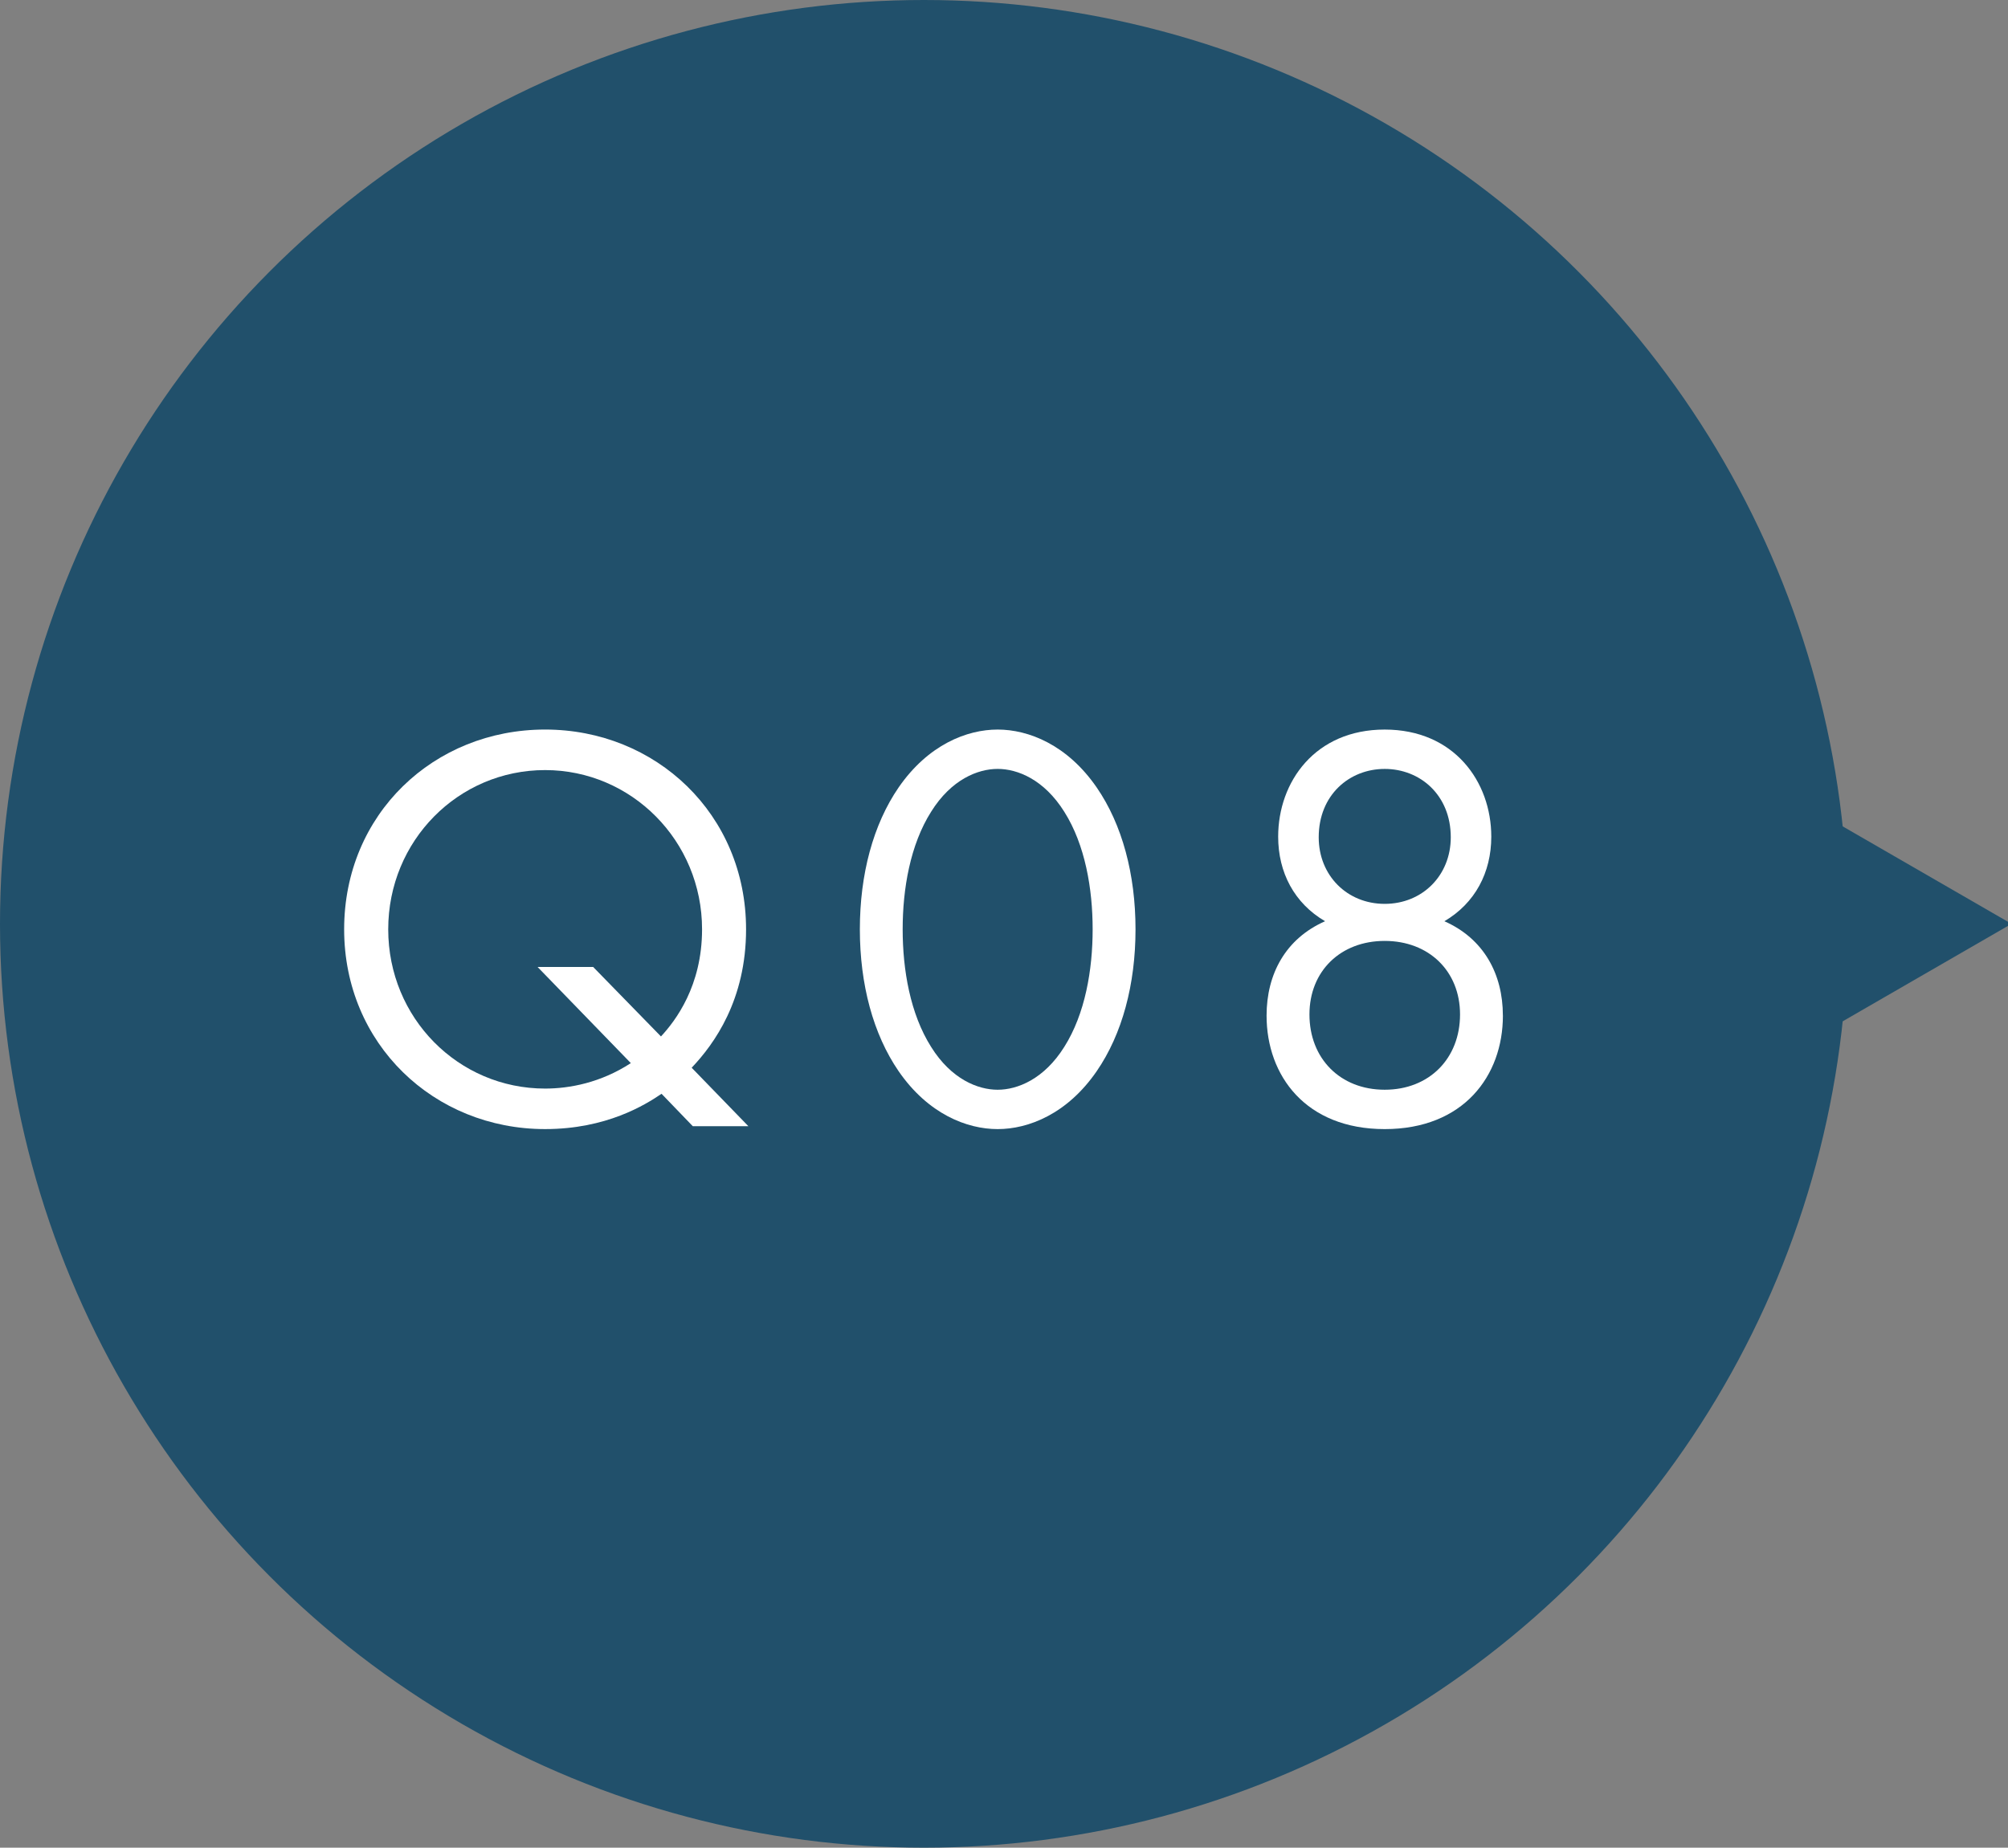 <?xml version="1.0" encoding="UTF-8"?><svg id="_レイヤー_1" xmlns="http://www.w3.org/2000/svg" viewBox="0 0 163 150"><rect x="0" y="0" width="163" height="150" fill="#808080" stroke="none"/><defs><style>.cls-1{fill:#21506b;}.cls-2{fill:#fff;}</style></defs><circle class="cls-1" cx="75" cy="75" r="75"/><path class="cls-2" d="M53.7,88.797c-1.315.893-4.467,2.865-9.451,2.865-9.026,0-16.313-6.91-16.313-16.218,0-9.356,7.286-16.218,16.313-16.218,8.98,0,16.313,6.861,16.313,16.218,0,5.736-2.584,9.307-4.415,11.237l4.605,4.748h-4.513l-2.538-2.633ZM53.654,84.141c1.177-1.269,3.336-4.088,3.336-8.696,0-7.192-5.736-12.928-12.741-12.928-7.051,0-12.735,5.736-12.735,12.928s5.684,12.928,12.735,12.928c1.975,0,4.513-.471,6.959-2.067l-7.568-7.803h4.513l5.501,5.638Z"/><path class="cls-2" d="M72.946,86.963c-2.067-3.009-3.147-7.051-3.147-11.518s1.079-8.509,3.147-11.518c2.4-3.477,5.547-4.7,8.039-4.7s5.644,1.223,8.039,4.7c2.073,3.009,3.152,7.054,3.152,11.518s-1.079,8.509-3.152,11.518c-2.394,3.48-5.547,4.7-8.039,4.7s-5.638-1.22-8.039-4.7ZM75.582,65.902c-1.694,2.679-2.308,6.253-2.308,9.543s.614,6.864,2.308,9.543c1.642,2.633,3.807,3.48,5.403,3.48s3.761-.847,5.409-3.48c1.694-2.679,2.302-6.253,2.302-9.543s-.609-6.864-2.302-9.543c-1.648-2.633-3.807-3.48-5.409-3.48s-3.761.847-5.403,3.48Z"/><path class="cls-2" d="M121.999,82.45c0,4.889-3.198,9.213-9.595,9.213s-9.589-4.324-9.589-9.213c0-3.385,1.55-6.253,4.748-7.662-2.492-1.458-3.807-3.95-3.807-6.864,0-4.464,3.009-8.696,8.647-8.696s8.653,4.232,8.653,8.696c0,2.914-1.321,5.406-3.807,6.864,3.192,1.41,4.748,4.278,4.748,7.662ZM118.519,82.355c0-3.525-2.538-5.969-6.115-5.969s-6.109,2.443-6.109,5.969c0,3.574,2.492,6.112,6.109,6.112s6.115-2.538,6.115-6.112ZM117.767,67.972c0-3.434-2.492-5.549-5.363-5.549s-5.357,2.116-5.357,5.549c0,3.101,2.302,5.406,5.357,5.406s5.363-2.305,5.363-5.406Z"/><polygon class="cls-1" points="163.286 75 145.107 64.504 145.107 85.496 163.286 75"/></svg>